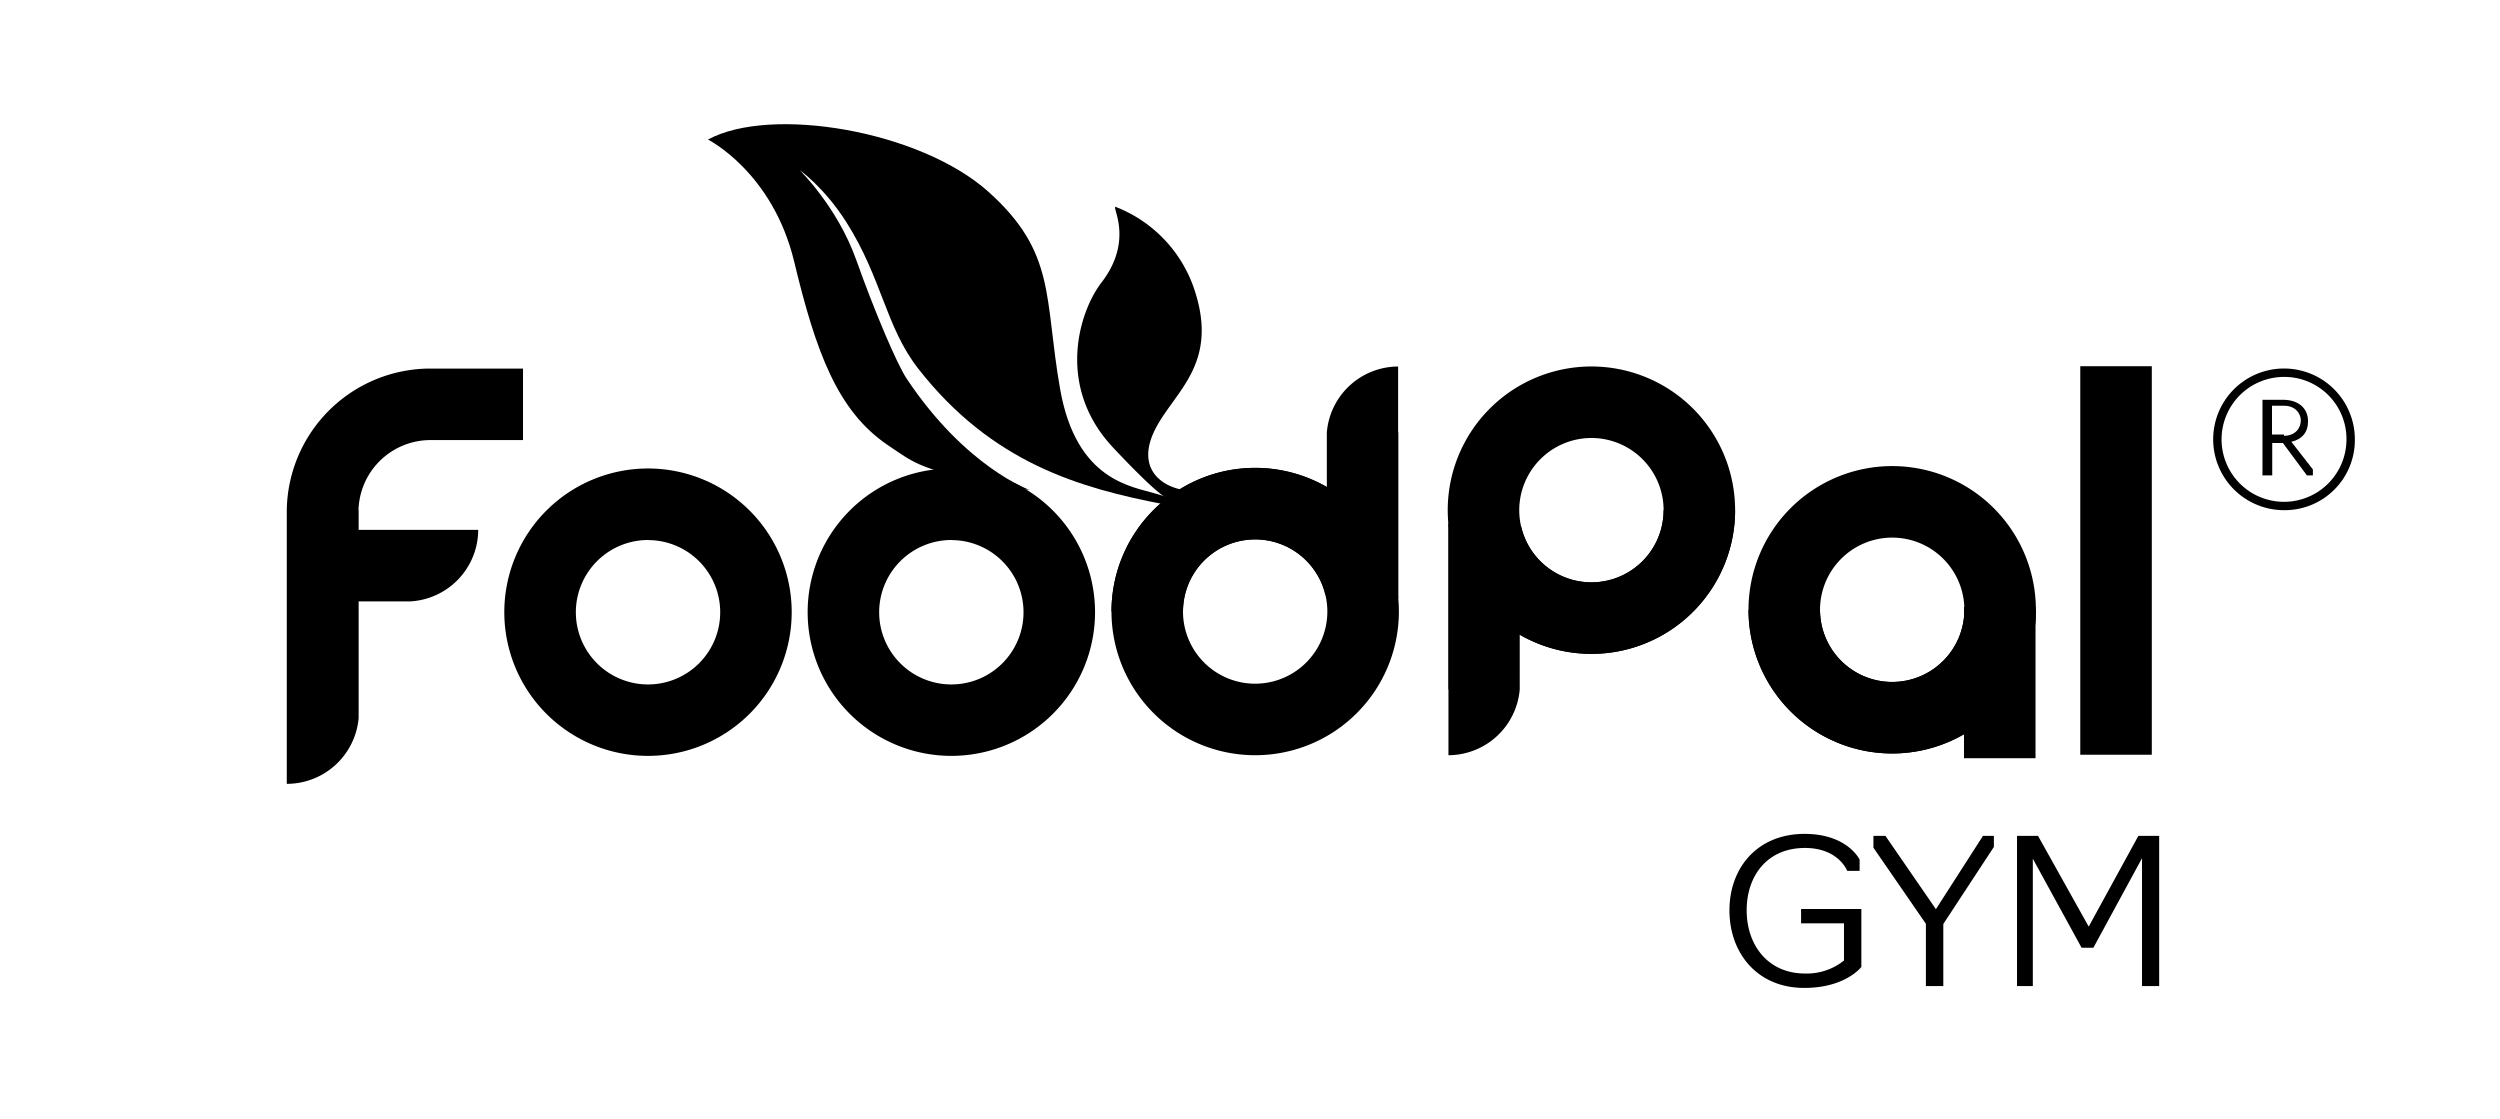 <svg xmlns="http://www.w3.org/2000/svg" viewBox="0 0 873.92 391.07"><g id="V2"><g id="Layer_5" data-name="Layer 5"><path d="M142.39,185.22v0H112.23v25h28.11l.14,0h3.11a25.14,25.14,0,0,0,23.58-25Z"/><path d="M125.41,247.28v3.11c0,.15,0,.3,0,.44v-4C125.39,247,125.4,247.13,125.41,247.28Z"/></g><g id="Layer_9" data-name="Layer 9"><path d="M556.31,153.11a25.23,25.23,0,1,1-25.23,25.23,25.26,25.26,0,0,1,25.23-25.23m0-25a50.23,50.23,0,1,0,50.23,50.23,50.23,50.23,0,0,0-50.23-50.23Z"/><path d="M525.34,217.88a50.22,50.22,0,0,0,81.2-39.54h-25a25.23,25.23,0,0,1-49.84,5.55Z"/><path d="M506.33,241v23a25.1,25.1,0,0,0,24.92-23h0v-.34a1.8,1.8,0,0,1,0-.22v-3.11a1.5,1.5,0,0,1,0-.22V183h-25v58Z"/></g><g id="Layer_10" data-name="Layer 10"><path d="M403.89,172.53c-8.16-2.51-27.63-4.4-33.29-36.43S369.35,88.36,345.48,67s-76-30.15-98-18.22c0,0,22.61,11.31,30.15,42.71s15.07,52.14,32.66,64.07c9.75,6.62,9.88,7.22,31.4,13.19l18.22,2.51s-22.3-7.85-43-38.94c-3.29-4.93-11-22.93-17.59-41.45s-19.78-31.41-19.78-31.41,8.57,6,16.33,18.22C308.39,97.47,309.6,114.3,321,128.88c25.76,33,56.53,41.76,86,47.42S403.89,172.53,403.89,172.53Z"/><path d="M413.63,171.27c-8.8-1.57-16.33-8.48-9.74-21.35s21.67-22.3,14.13-47.11a46.91,46.91,0,0,0-27.95-30.46c-1.88-.63,6.6,11.3-5,26.38-7.94,10.3-16,36.44,4.08,57.78s19.78,17.59,19.78,17.59Z"/></g><path d="M226.52,188.8A25.23,25.23,0,1,1,201.3,214a25.26,25.26,0,0,1,25.22-25.23m0-25A50.23,50.23,0,1,0,276.75,214a50.22,50.22,0,0,0-50.23-50.23Z"/><path d="M332.56,188.8A25.23,25.23,0,1,1,307.33,214a25.26,25.26,0,0,1,25.23-25.23m0-25A50.23,50.23,0,1,0,382.79,214a50.23,50.23,0,0,0-50.23-50.23Z"/><path d="M438.77,239A25.23,25.23,0,1,1,464,213.8,25.25,25.25,0,0,1,438.77,239m0,25a50.23,50.23,0,1,0-50.23-50.23A50.22,50.22,0,0,0,438.77,264Z"/><rect x="727.2" y="128.02" width="25" height="135.81"/><path d="M661.45,187.93a25.23,25.23,0,1,1-25.23,25.23,25.26,25.26,0,0,1,25.23-25.23m0-25a50.23,50.23,0,1,0,50.23,50.23,50.23,50.23,0,0,0-50.23-50.23Z"/><path d="M100.26,179.07c0,.38,0,.75,0,1.12v-1.77C100.26,178.64,100.26,178.85,100.26,179.07Z"/><path d="M125.37,250.83V251h0A.58.58,0,0,0,125.37,250.83Z"/><path d="M182.83,128.84v25H150.2v0a25.17,25.17,0,0,0-24.88,24.45h.05v72.53a.58.58,0,0,1,0,.19,25.23,25.23,0,0,1-25.12,23V223.7h0V178.3a50.22,50.22,0,0,1,49.93-49.46Z"/><path d="M469.74,174.26a50.22,50.22,0,0,0-81.2,39.54h25a25.23,25.23,0,0,1,49.84-5.55Z"/><path d="M488.74,151.12v-23a25.11,25.11,0,0,0-24.92,23h0v.34a1.5,1.5,0,0,0,0,.22v3.11a1.64,1.64,0,0,0,0,.22v54.15h25v-58Z"/><path d="M686.68,213.16a25.23,25.23,0,1,1-50.46,0h-25a50.23,50.23,0,1,0,100.46,0"/><rect x="686.55" y="212.17" width="25" height="52.88"/><path d="M604.56,318.24c0-15,9.87-26.74,26.25-26.74,15.05,0,19.25,9,19.25,9v3.92h-4.34s-3-8-14.77-8c-13.3,0-20.37,9.87-20.37,21.77,0,12.32,7.56,22.12,20.37,22.12a20.74,20.74,0,0,0,13.65-4.55v-13h-15v-5h21.07v20.23c0,.07-5.6,7.35-19.88,7.35C614.36,345.4,604.56,333.22,604.56,318.24Z"/><path d="M673.23,322.93l-18.34-26.6V292.2h4.2l17.64,25.62,16.45-25.62H697v3.85L679.32,323v21.7h-6.09Z"/><path d="M710.61,300.18V344.7h-5.53V292.2h7.35l17.71,31.71L747.5,292.2h7.28v52.5h-6V300l-17,31.29h-4.13Z"/><path d="M798.43,178.34a24.76,24.76,0,1,1,24.75-24.75A24.51,24.51,0,0,1,798.43,178.34Zm0-46.58a21.83,21.83,0,1,0,21.82,21.83A21.7,21.7,0,0,0,798.43,131.76Z"/><path d="M790.89,166.18V139.75H798c5.45,0,8.82,2.92,8.82,7.54,0,3.77-2.08,6.3-5.85,7.14l7.54,9.67v2.08h-2.09l-8.38-11.31H794.3v11.31Zm7.54-13.84c3.77,0,5.86-2.52,5.86-5.45,0-2.09-1.69-5.06-5.86-5.06h-4.21V151.9h4.21Z"/></g></svg>
